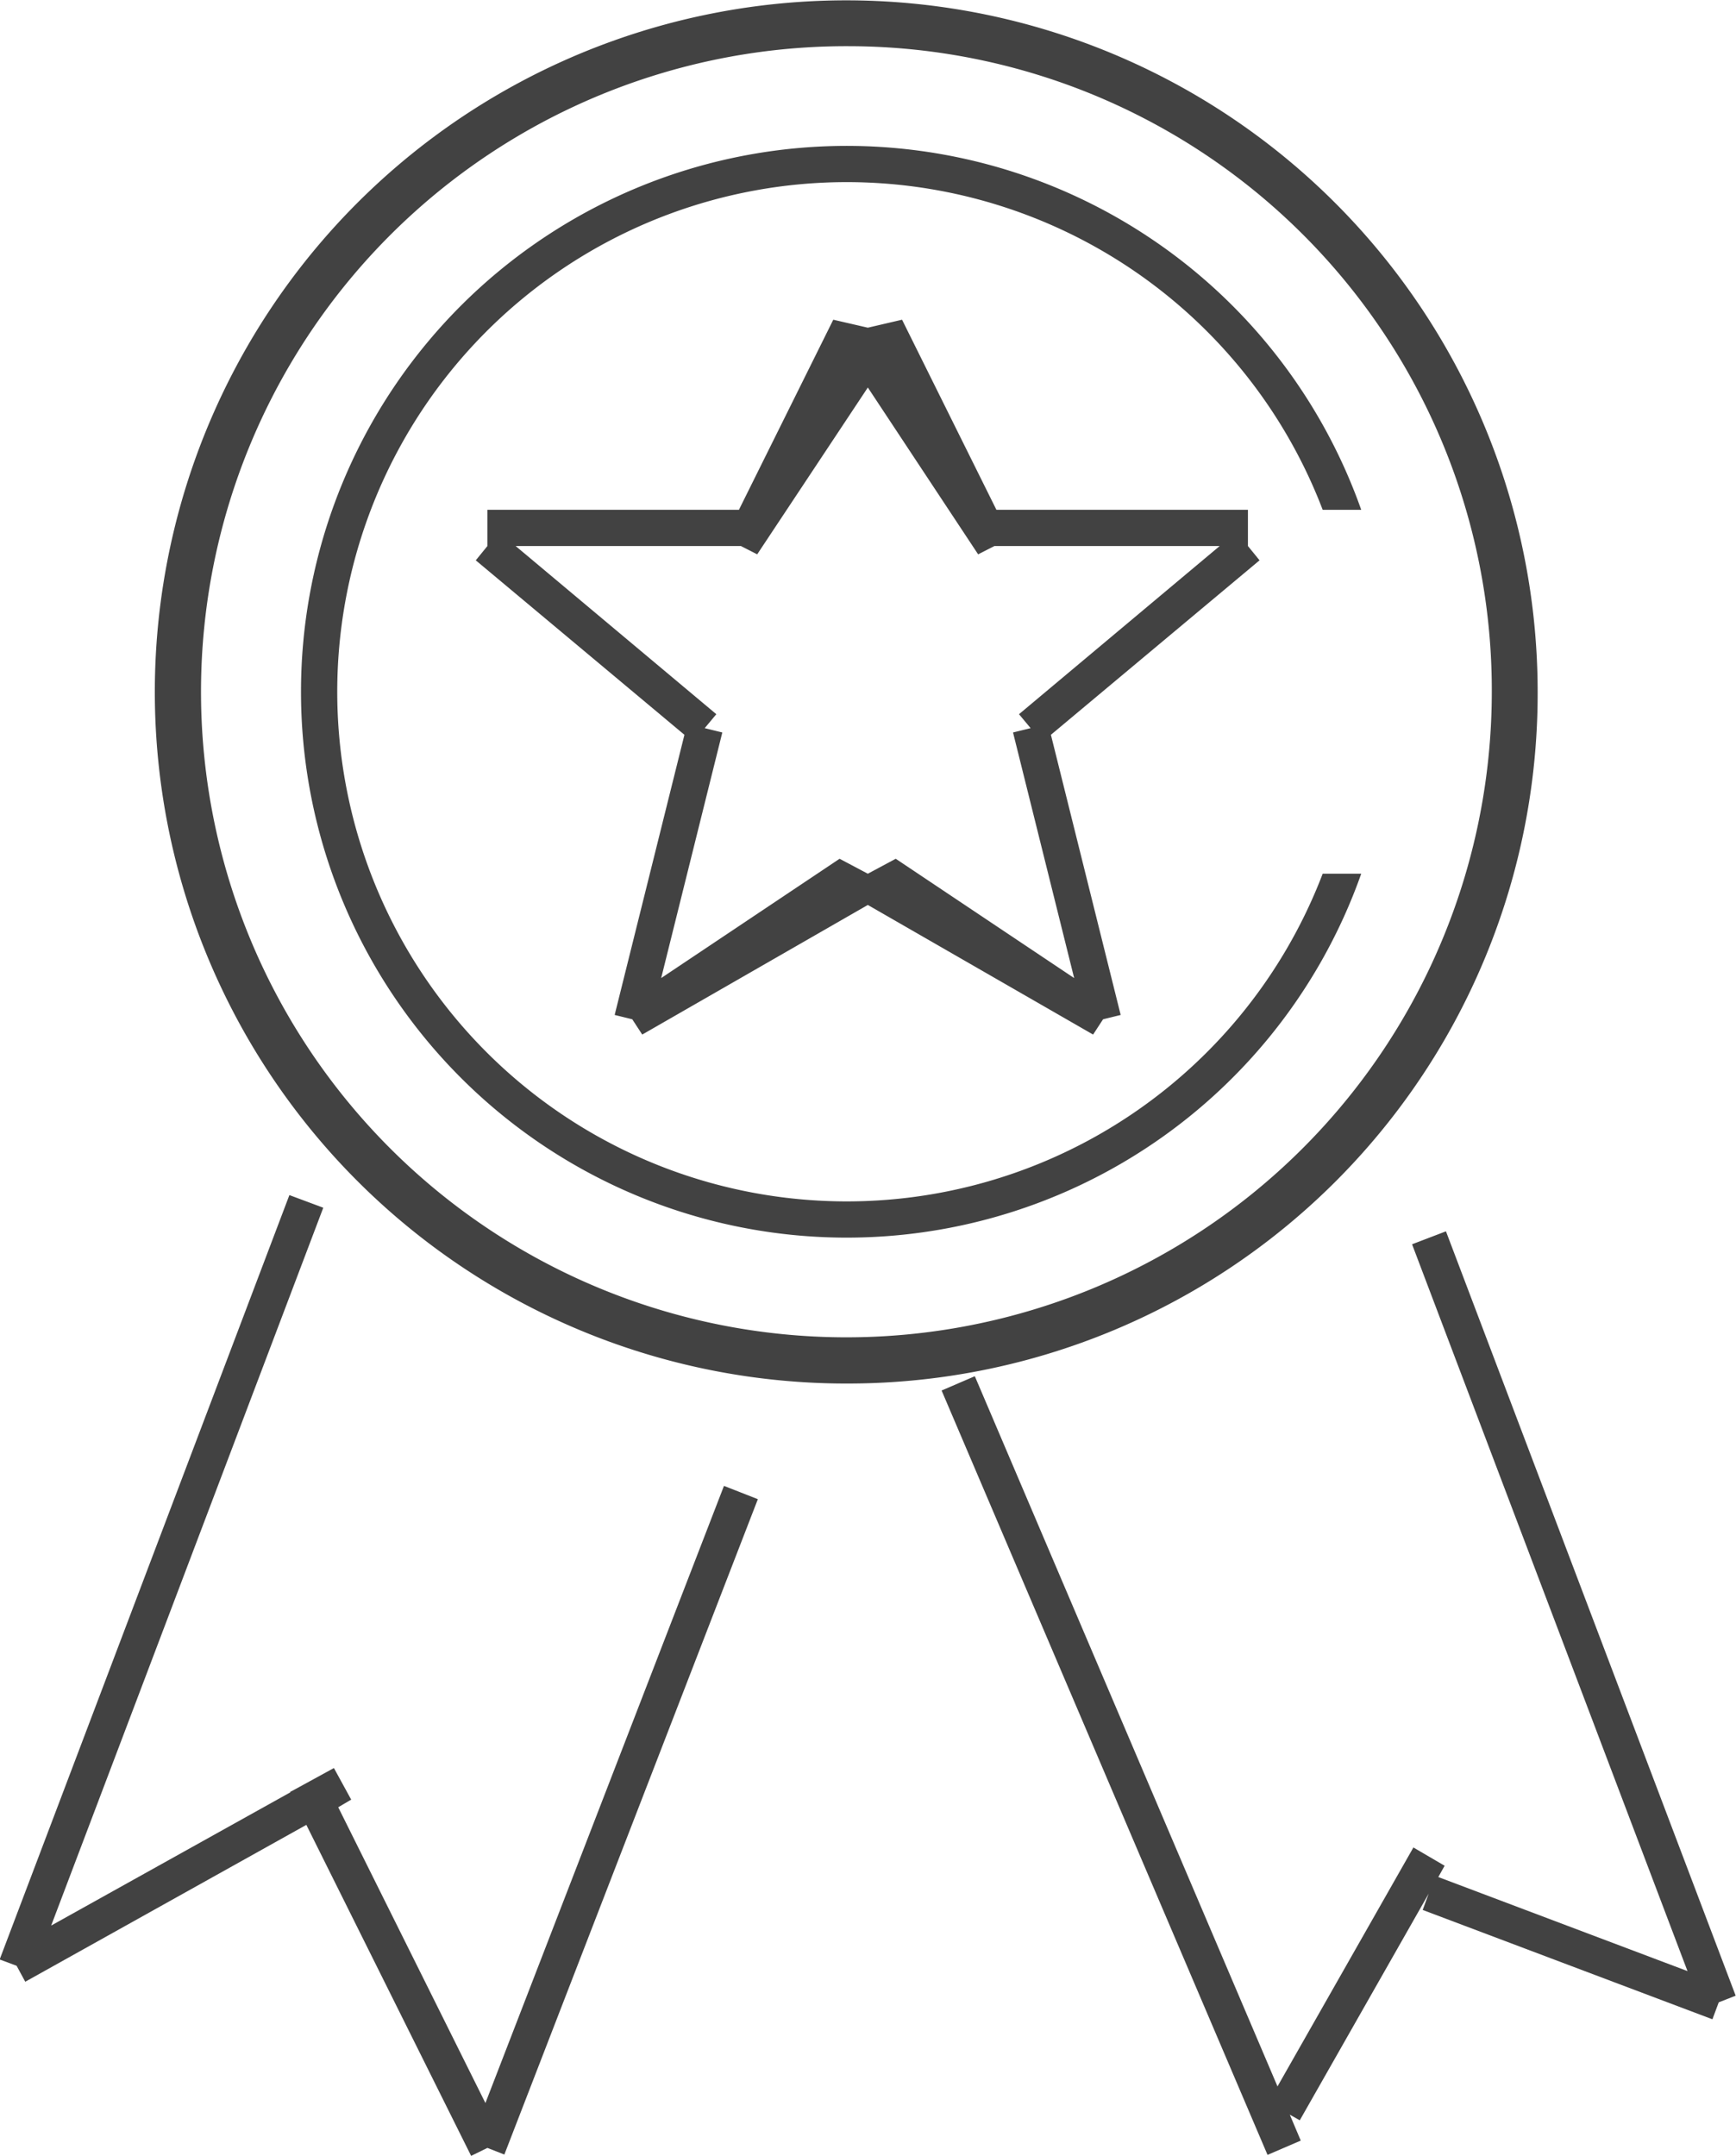 <svg xmlns="http://www.w3.org/2000/svg" width="52.25" height="64.88" viewBox="0 0 52.25 64.88"><defs><style>.cls-1{fill:#424242;fill-rule:evenodd}</style></defs><path id="qce.svg" class="cls-1" d="M1161.79 9051.63a20.81 20.81 0 1 1 20.71-20.81 20.761 20.761 0 0 1-20.71 20.81zm0-40.24a19.425 19.425 0 1 0 19.33 19.43 19.378 19.378 0 0 0-19.33-19.43zm15.4 24.9a16.425 16.425 0 1 1 0-10.95h-1.16a15.335 15.335 0 1 0 0 10.95h1.16zm-18.73-10.95l2.84-5.72 1.04.24 1.03-.24 2.84 5.72h7.57v1.09l.35.43-6.28 5.25 2.1 8.43-.53.13-.3.46-6.78-3.9-6.79 3.9-.3-.46-.53-.13 2.1-8.43-6.28-5.25.35-.43v-1.09h7.57zm-.68 6.15l-.35.42.53.13-1.84 7.39 5.37-3.59.85.45.84-.45 5.37 3.59-1.84-7.39.53-.13-.35-.42 6.04-5.06h-6.78l-.49.25-3.32-5.02-3.33 5.02-.49-.25h-6.78zm-11.83 14.85l-8.19 21.6 7.2-4.01-.01-.01.15-.08 1.17-.64.52.95-.39.23 4.43 8.9 7.18-18.57 1.02.4-7.63 19.72-.51-.2-.49.24-4.96-9.96-8.46 4.72-.26-.48-.51-.19 8.72-23zm28.72 26.44l4.09-7.19.94.55-.19.34 7.5 2.83-8.29-21.87 1.02-.39 8.72 23-.51.2-.19.51-8.72-3.29.18-.49-3.88 6.82-.3-.17.33.78-1 .43-9.81-23 1-.43z" transform="translate(-1136.22 -9010)"/></svg>